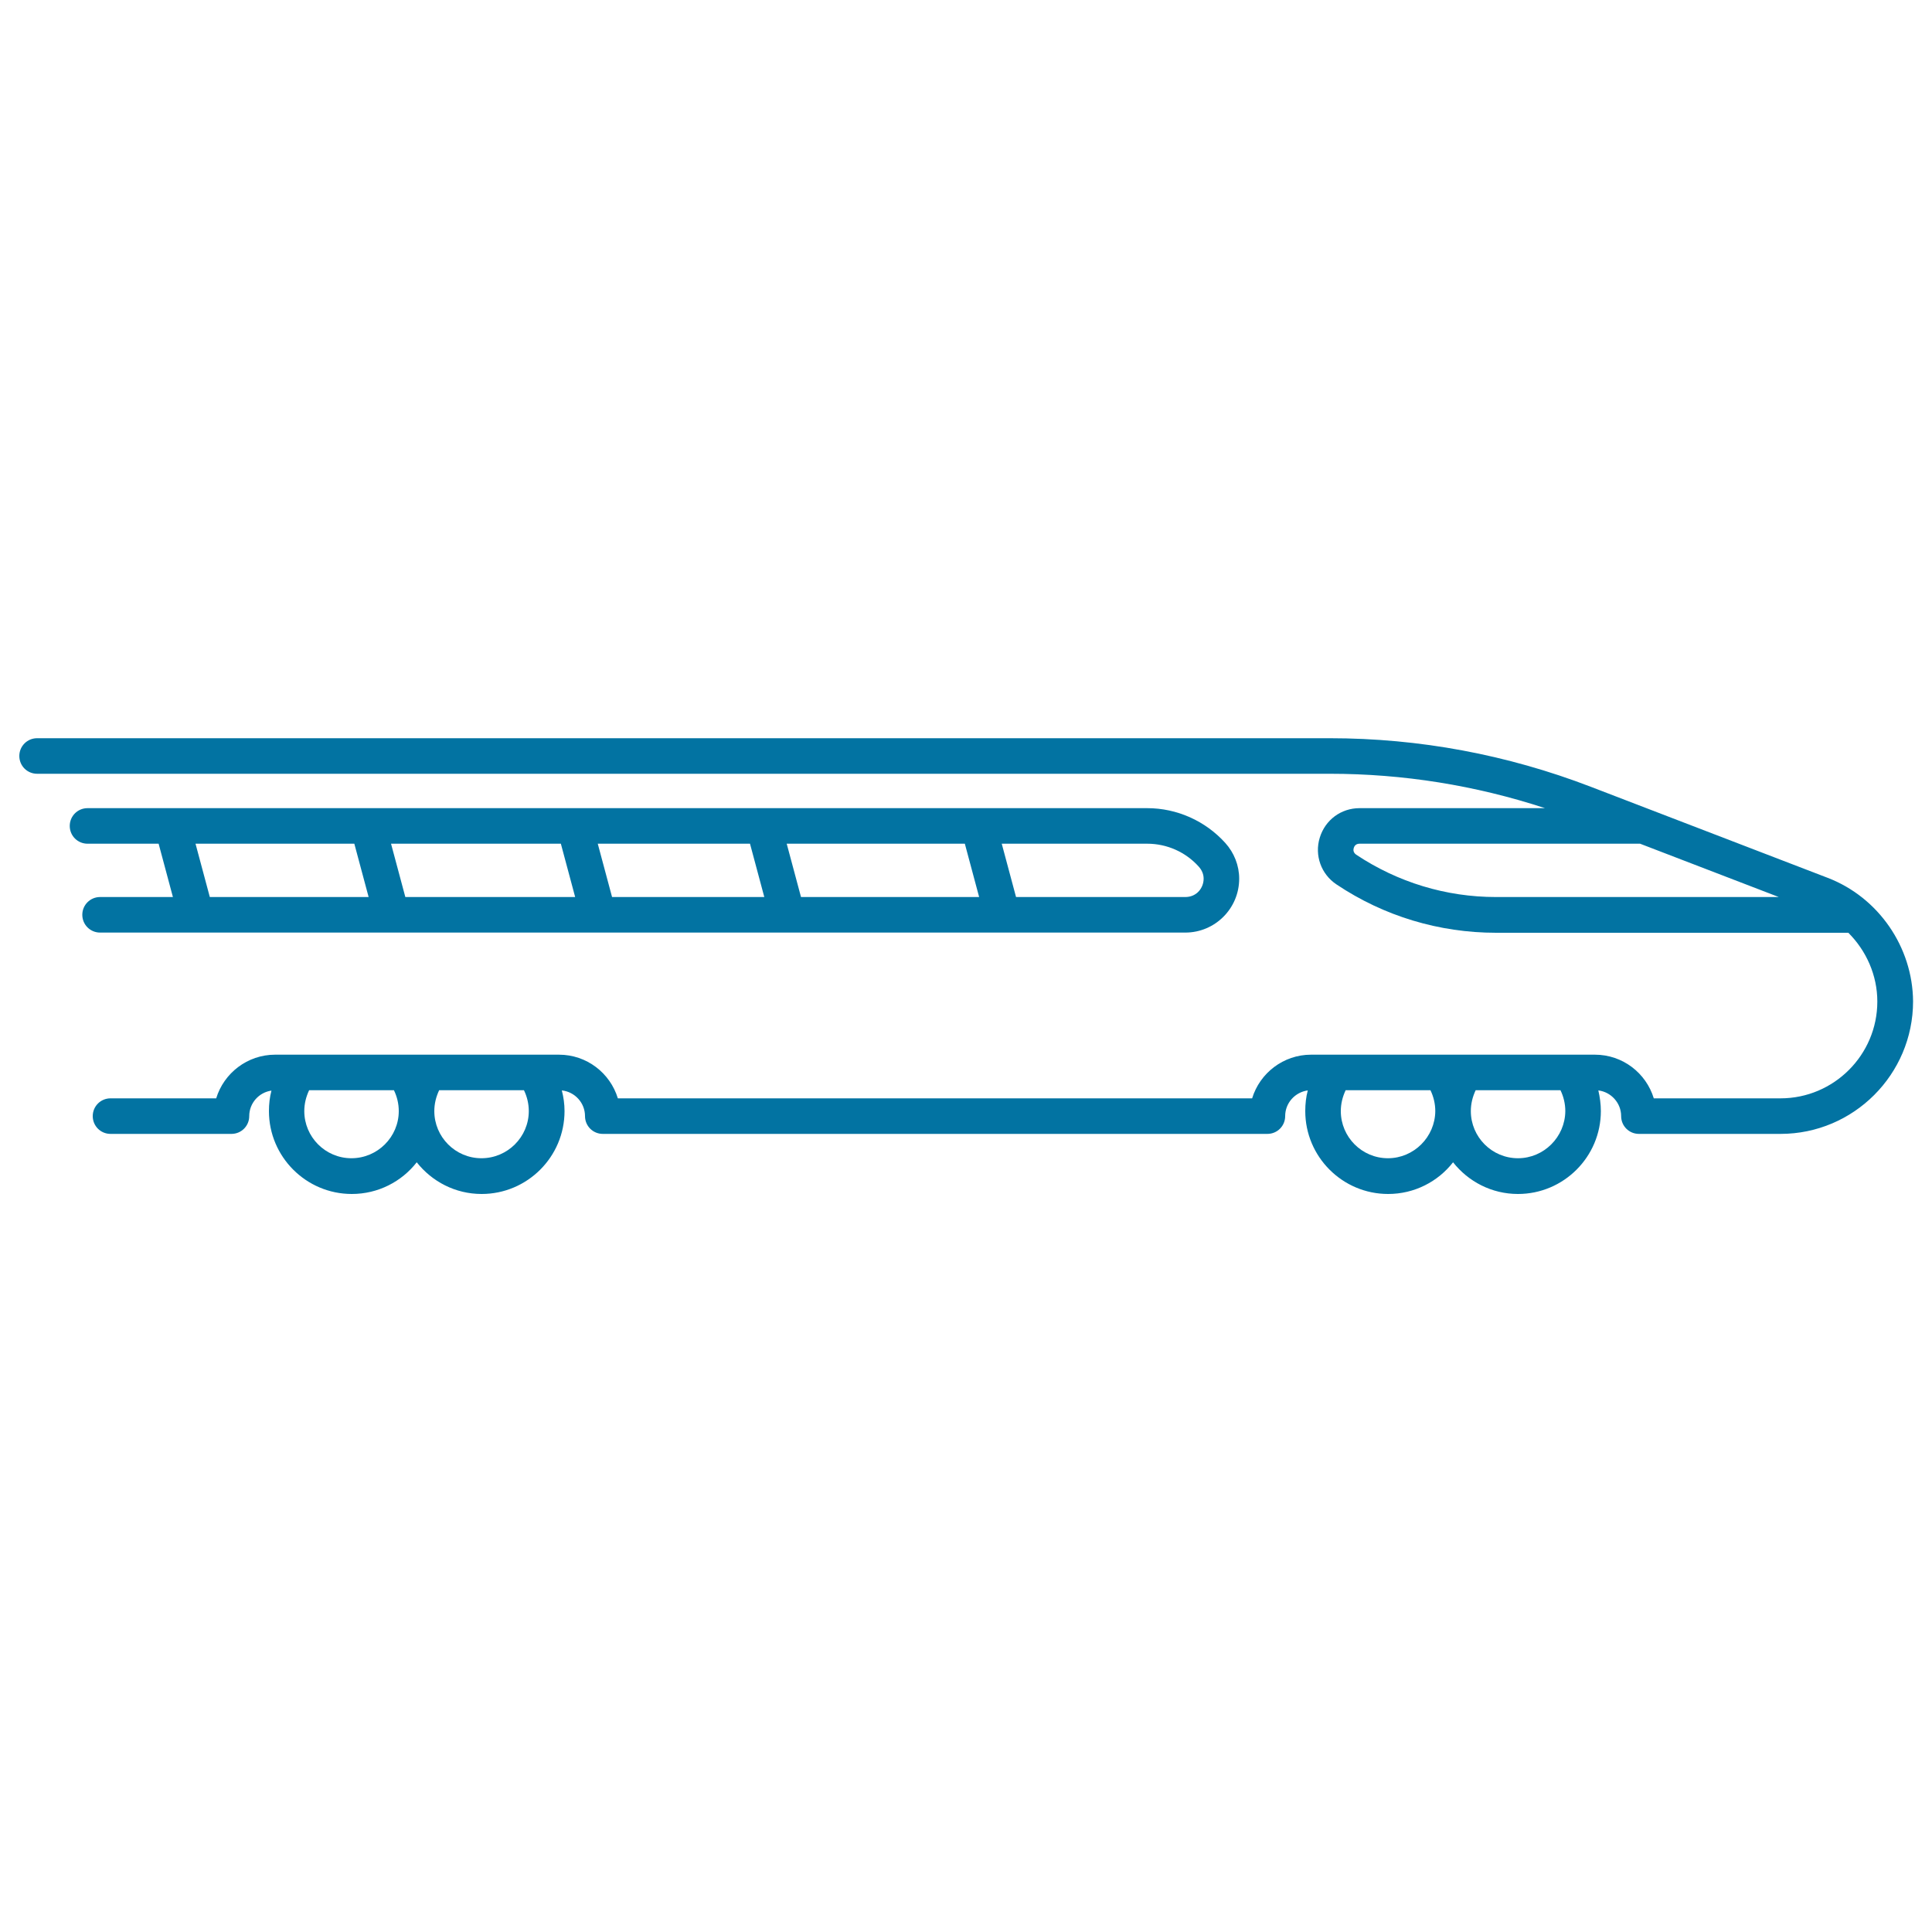 <svg xmlns="http://www.w3.org/2000/svg" viewBox="0 0 1000 1000" style="fill:#0273a2">
<title>High Speed Train SVG icon</title>
<g><path d="M613.5,482.7c15.4,0,27.9-12.5,27.9-27.9c0-6.8-2.6-13.4-7.2-18.5c-10.3-11.4-25-18-40.4-18H45.3c-5.1,0-9.2,4.1-9.2,9.2c0,5.1,4.1,9.2,9.2,9.2h36.8l7.4,27.6H51.8c-5.1,0-9.2,4.1-9.2,9.2c0,5.1,4.1,9.2,9.2,9.2L613.5,482.7L613.5,482.7z M290.3,436.7l7.4,27.6h-87.9l-7.4-27.6H290.3z M388.2,436.7l7.4,27.6h-78.8l-7.4-27.6H388.2z M499.4,436.7l7.4,27.6h-92.2l-7.4-27.6H499.4z M620.5,448.6c1.6,1.8,2.5,3.9,2.5,6.2c0,4.7-3.5,9.5-9.5,9.5h-87.6l-7.4-27.6h75.3C604,436.7,613.7,441,620.5,448.6z M101.2,436.7h82.2l7.4,27.6h-82.2L101.2,436.7z"/><path d="M946.1,454.4l-122.8-47.2c-43.2-16.6-88.7-25.1-135-25.1H19.2c-5.1,0-9.2,4.1-9.2,9.2c0,5.1,4.1,9.2,9.2,9.2h669.1c38,0,75.4,6,111.4,17.8h-96c-9.6,0-17.8,6.1-20.6,15.3c-2.8,9.1,0.7,18.9,8.7,24.2c24.5,16.4,53.1,25,82.6,25h182.3c9.3,9.3,15,22,15,35.6c0,27.6-22.5,50.1-50.1,50.1H856c-4-13.1-16.1-22.6-30.5-22.6H678.6c-14.3,0-26.5,9.5-30.5,22.6H319.8c-4-13.1-16.1-22.6-30.5-22.6H142.4c-14.3,0-26.5,9.5-30.5,22.6H57.2c-5.1,0-9.2,4.1-9.2,9.2c0,5.1,4.1,9.2,9.2,9.2h62.6c5.1,0,9.2-4.1,9.2-9.2c0-6.7,5-12.3,11.5-13.2c-0.9,3.4-1.3,7-1.3,10.6c0,23.6,19.2,42.9,42.9,42.9c13.6,0,25.8-6.4,33.6-16.4c7.9,10,20,16.4,33.6,16.4c23.6,0,42.9-19.2,42.9-42.9c0-3.7-0.5-7.2-1.4-10.7c6.7,0.7,12,6.4,12,13.3c0,5.1,4.1,9.2,9.2,9.2H656c5.1,0,9.2-4.1,9.2-9.2c0-6.8,5.1-12.4,11.7-13.3c-0.9,3.4-1.3,7-1.3,10.7c0,23.6,19.2,42.9,42.9,42.9c13.6,0,25.8-6.4,33.6-16.4c7.9,10,20,16.4,33.6,16.4c23.6,0,42.9-19.2,42.9-42.9c0-3.6-0.5-7.2-1.3-10.7c6.6,0.8,11.8,6.5,11.8,13.3c0,5.1,4.1,9.2,9.2,9.2h73.3c37.8,0,68.6-30.8,68.6-68.6C990,490.2,972.3,464.5,946.1,454.4z M702,442.4c-1.6-1.1-1.6-2.5-1.3-3.5c0.3-1,1.1-2.2,3-2.2h145.2l71.8,27.6H774.3C748.5,464.3,723.5,456.7,702,442.4z M181.9,599.5c-13.5,0-24.4-11-24.4-24.4c0-3.8,0.9-7.4,2.5-10.8h43.9c1.6,3.3,2.5,7,2.5,10.8C206.4,588.5,195.4,599.5,181.9,599.5z M249.2,599.5c-13.5,0-24.4-11-24.4-24.4c0-3.8,0.9-7.4,2.5-10.8h43.9c1.6,3.3,2.5,7,2.5,10.8C273.7,588.5,262.7,599.5,249.2,599.5z M718.4,599.5c-13.5,0-24.4-11-24.4-24.4c0-3.8,0.9-7.4,2.5-10.8h43.9c1.6,3.3,2.5,7,2.5,10.8C742.8,588.5,731.8,599.5,718.4,599.5z M785.7,599.5c-13.5,0-24.4-11-24.4-24.4c0-3.8,0.9-7.4,2.5-10.8h43.9c1.6,3.3,2.5,7,2.5,10.8C810.1,588.5,799.1,599.5,785.7,599.5z"/></g>
</svg>